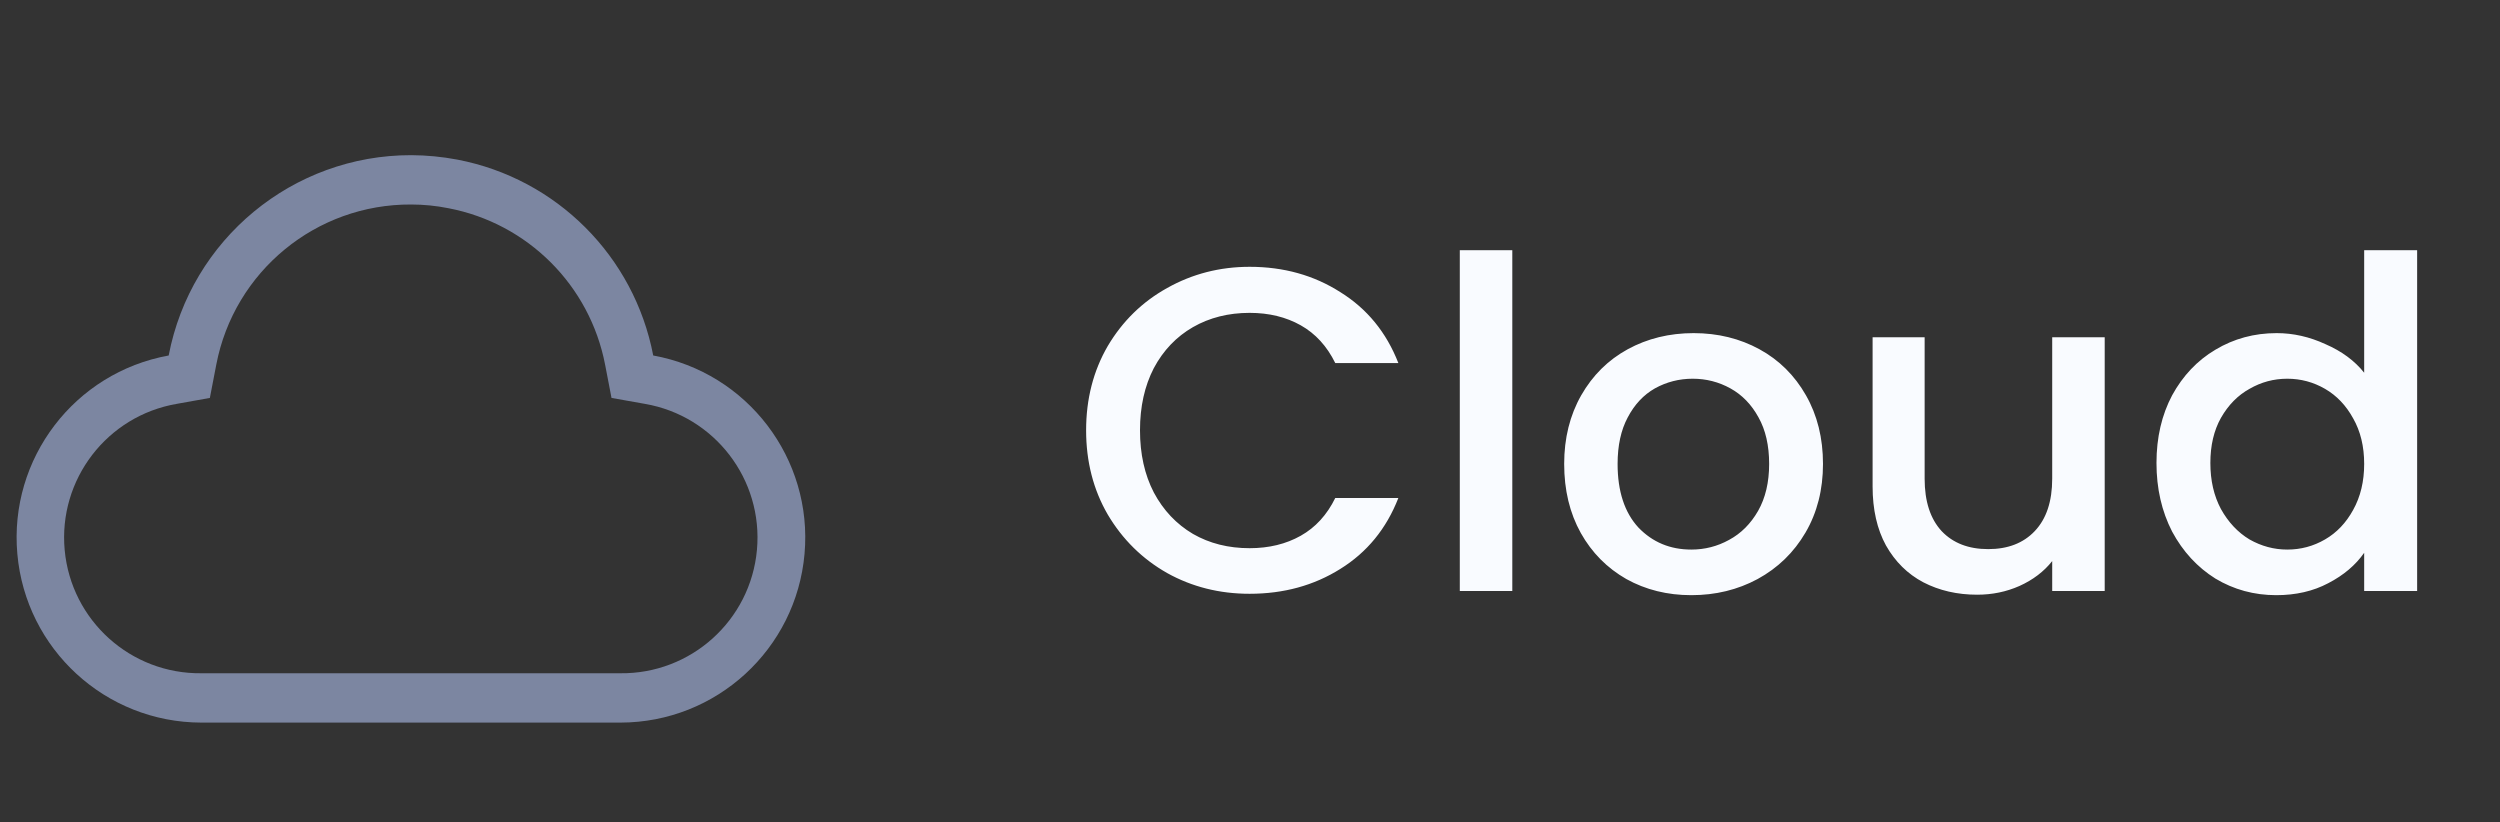 <svg width="76" height="25" viewBox="0 0 76 25" fill="none" xmlns="http://www.w3.org/2000/svg">
<rect x="0" y="0" width="76" height="25" fill="#333333" stroke="none"/>
<path fill-rule="evenodd" clip-rule="evenodd" d="M12.5 6.217C12.88 6.217 13.26 6.255 13.633 6.33C16.043 6.791 17.93 8.675 18.395 11.085L18.59 12.097L19.602 12.277C21.723 12.642 23.207 14.576 23.011 16.719C22.815 18.862 21.004 20.494 18.852 20.467H6.125C3.973 20.494 2.163 18.862 1.966 16.719C1.77 14.576 3.254 12.642 5.375 12.277L6.38 12.097L6.575 11.085C7.12 8.247 9.611 6.201 12.5 6.217ZM12.5 4.717C8.899 4.714 5.804 7.271 5.128 10.807C2.265 11.326 0.27 13.941 0.527 16.839C0.784 19.737 3.208 21.961 6.118 21.967H18.867C21.777 21.961 24.201 19.737 24.458 16.839C24.715 13.941 22.72 11.326 19.858 10.807C19.279 7.79 16.92 5.43 13.902 4.852C13.44 4.765 12.971 4.719 12.5 4.717Z" fill="#7C86A1"/>
<path d="M33.018 13.081C33.018 12.129 33.237 11.275 33.676 10.519C34.124 9.763 34.726 9.175 35.482 8.755C36.247 8.326 37.083 8.111 37.988 8.111C39.024 8.111 39.943 8.368 40.746 8.881C41.558 9.385 42.146 10.104 42.51 11.037H40.592C40.34 10.524 39.99 10.141 39.542 9.889C39.094 9.637 38.576 9.511 37.988 9.511C37.344 9.511 36.77 9.656 36.266 9.945C35.762 10.235 35.365 10.65 35.076 11.191C34.796 11.733 34.656 12.363 34.656 13.081C34.656 13.8 34.796 14.43 35.076 14.971C35.365 15.513 35.762 15.933 36.266 16.231C36.77 16.521 37.344 16.665 37.988 16.665C38.576 16.665 39.094 16.539 39.542 16.287C39.99 16.035 40.34 15.653 40.592 15.139H42.51C42.146 16.073 41.558 16.791 40.746 17.295C39.943 17.799 39.024 18.051 37.988 18.051C37.073 18.051 36.238 17.841 35.482 17.421C34.726 16.992 34.124 16.399 33.676 15.643C33.237 14.887 33.018 14.033 33.018 13.081ZM45.974 7.607V17.967H44.378V7.607H45.974ZM51.416 18.093C50.688 18.093 50.029 17.93 49.441 17.603C48.853 17.267 48.392 16.801 48.056 16.203C47.719 15.597 47.551 14.897 47.551 14.103C47.551 13.319 47.724 12.624 48.069 12.017C48.415 11.411 48.886 10.944 49.483 10.617C50.081 10.291 50.748 10.127 51.486 10.127C52.223 10.127 52.89 10.291 53.487 10.617C54.085 10.944 54.556 11.411 54.901 12.017C55.247 12.624 55.419 13.319 55.419 14.103C55.419 14.887 55.242 15.583 54.888 16.189C54.533 16.796 54.047 17.267 53.431 17.603C52.825 17.93 52.153 18.093 51.416 18.093ZM51.416 16.707C51.826 16.707 52.209 16.609 52.563 16.413C52.928 16.217 53.221 15.923 53.446 15.531C53.669 15.139 53.782 14.663 53.782 14.103C53.782 13.543 53.674 13.072 53.459 12.689C53.245 12.297 52.96 12.003 52.605 11.807C52.251 11.611 51.868 11.513 51.458 11.513C51.047 11.513 50.664 11.611 50.309 11.807C49.964 12.003 49.689 12.297 49.483 12.689C49.278 13.072 49.175 13.543 49.175 14.103C49.175 14.934 49.386 15.578 49.806 16.035C50.235 16.483 50.772 16.707 51.416 16.707ZM63.983 10.253V17.967H62.387V17.057C62.135 17.375 61.804 17.627 61.393 17.813C60.992 17.991 60.563 18.079 60.105 18.079C59.499 18.079 58.953 17.953 58.467 17.701C57.991 17.449 57.613 17.076 57.333 16.581C57.063 16.087 56.927 15.489 56.927 14.789V10.253H58.509V14.551C58.509 15.242 58.682 15.774 59.027 16.147C59.373 16.511 59.844 16.693 60.441 16.693C61.039 16.693 61.51 16.511 61.855 16.147C62.21 15.774 62.387 15.242 62.387 14.551V10.253H63.983ZM65.557 14.075C65.557 13.301 65.716 12.615 66.033 12.017C66.36 11.42 66.798 10.958 67.349 10.631C67.909 10.295 68.53 10.127 69.211 10.127C69.715 10.127 70.21 10.239 70.695 10.463C71.19 10.678 71.582 10.967 71.871 11.331V7.607H73.481V17.967H71.871V16.805C71.61 17.179 71.246 17.487 70.779 17.729C70.322 17.972 69.794 18.093 69.197 18.093C68.525 18.093 67.909 17.925 67.349 17.589C66.798 17.244 66.36 16.768 66.033 16.161C65.716 15.545 65.557 14.85 65.557 14.075ZM71.871 14.103C71.871 13.571 71.759 13.109 71.535 12.717C71.32 12.325 71.036 12.027 70.681 11.821C70.326 11.616 69.944 11.513 69.533 11.513C69.122 11.513 68.74 11.616 68.385 11.821C68.03 12.017 67.741 12.311 67.517 12.703C67.302 13.086 67.195 13.543 67.195 14.075C67.195 14.607 67.302 15.074 67.517 15.475C67.741 15.877 68.03 16.185 68.385 16.399C68.749 16.605 69.132 16.707 69.533 16.707C69.944 16.707 70.326 16.605 70.681 16.399C71.036 16.194 71.32 15.895 71.535 15.503C71.759 15.102 71.871 14.635 71.871 14.103Z" fill="#F9FBFF"/>
</svg>
